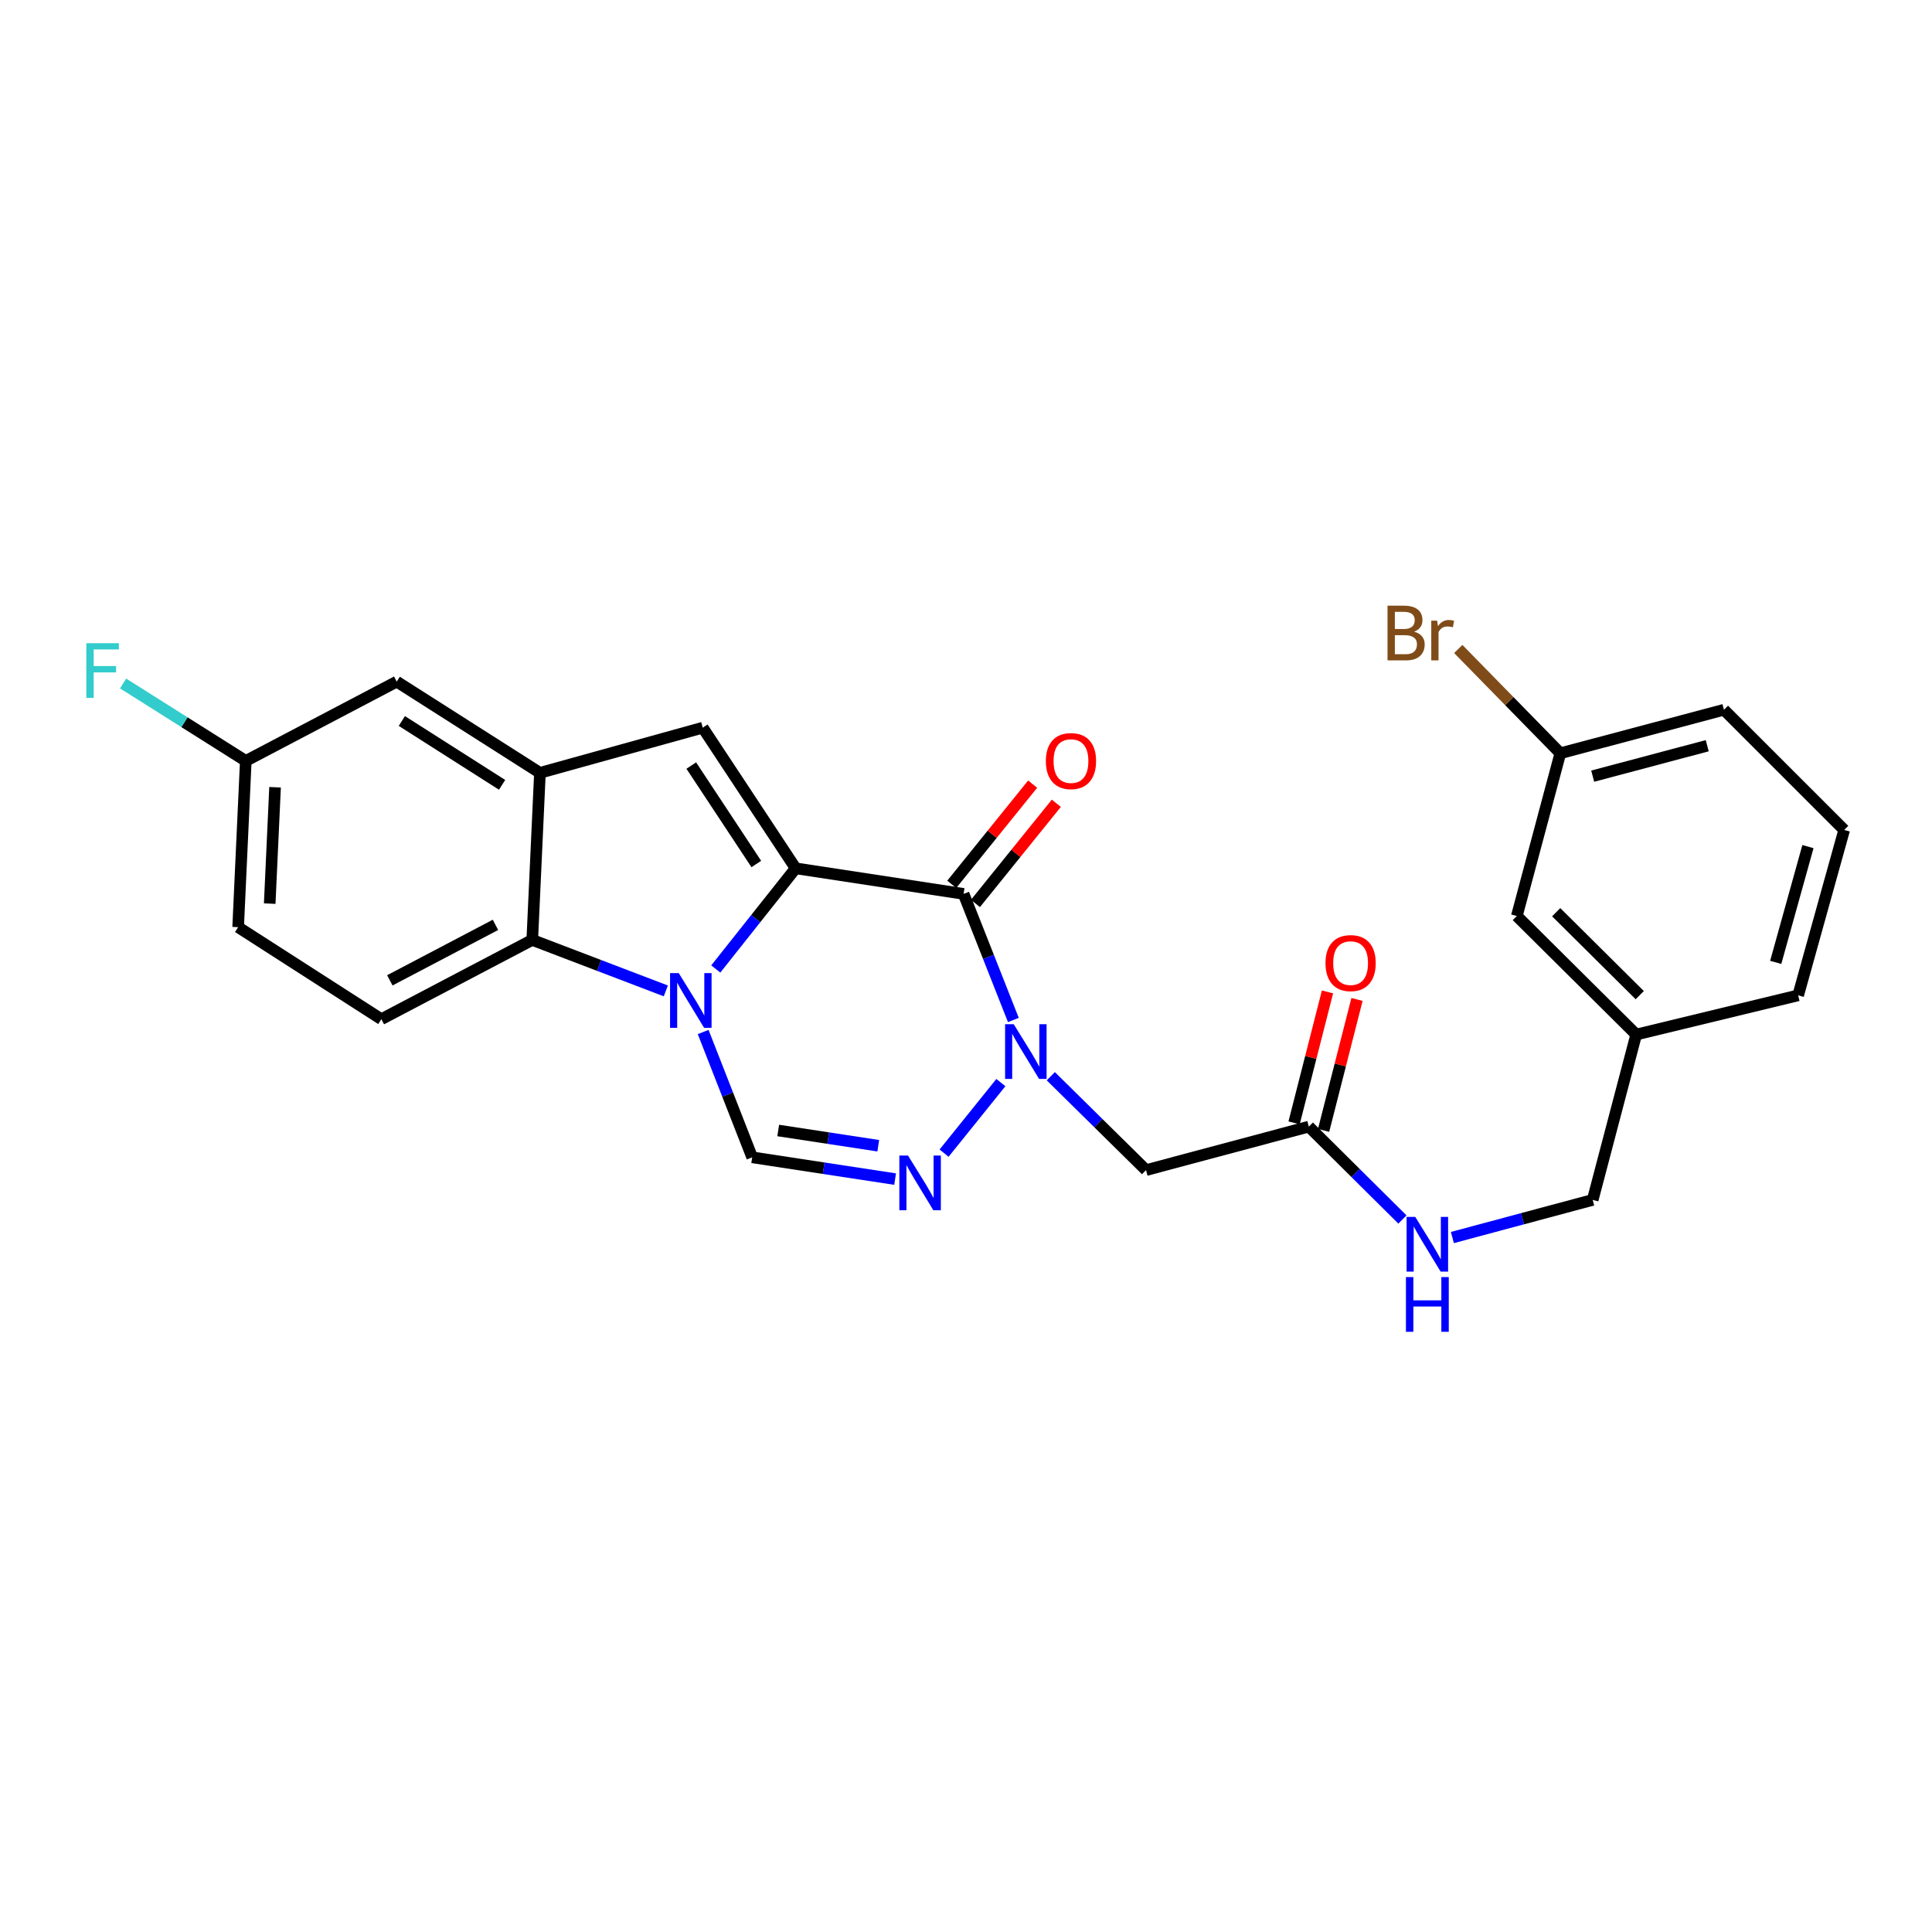 <?xml version='1.0' encoding='iso-8859-1'?>
<svg version='1.1' baseProfile='full'
              xmlns='http://www.w3.org/2000/svg'
                      xmlns:rdkit='http://www.rdkit.org/xml'
                      xmlns:xlink='http://www.w3.org/1999/xlink'
                  xml:space='preserve'
width='1000px' height='1000px' viewBox='0 0 1000 1000'>
<!-- END OF HEADER -->
<rect style='opacity:1.0;fill:#FFFFFF;stroke:none' width='1000' height='1000' x='0' y='0'> </rect>
<path class='bond-0' d='M 411.827,449.442 L 391.158,475.491' style='fill:none;fill-rule:evenodd;stroke:#000000;stroke-width:6px;stroke-linecap:butt;stroke-linejoin:miter;stroke-opacity:1' />
<path class='bond-0' d='M 391.158,475.491 L 370.488,501.541' style='fill:none;fill-rule:evenodd;stroke:#0000FF;stroke-width:6px;stroke-linecap:butt;stroke-linejoin:miter;stroke-opacity:1' />
<path class='bond-1' d='M 411.827,449.442 L 498.757,462.681' style='fill:none;fill-rule:evenodd;stroke:#000000;stroke-width:6px;stroke-linecap:butt;stroke-linejoin:miter;stroke-opacity:1' />
<path class='bond-3' d='M 411.827,449.442 L 363.739,376.644' style='fill:none;fill-rule:evenodd;stroke:#000000;stroke-width:6px;stroke-linecap:butt;stroke-linejoin:miter;stroke-opacity:1' />
<path class='bond-3' d='M 391.463,447.209 L 357.801,396.251' style='fill:none;fill-rule:evenodd;stroke:#000000;stroke-width:6px;stroke-linecap:butt;stroke-linejoin:miter;stroke-opacity:1' />
<path class='bond-5' d='M 363.958,534.167 L 376.645,566.599' style='fill:none;fill-rule:evenodd;stroke:#0000FF;stroke-width:6px;stroke-linecap:butt;stroke-linejoin:miter;stroke-opacity:1' />
<path class='bond-5' d='M 376.645,566.599 L 389.333,599.031' style='fill:none;fill-rule:evenodd;stroke:#000000;stroke-width:6px;stroke-linecap:butt;stroke-linejoin:miter;stroke-opacity:1' />
<path class='bond-6' d='M 344.63,512.89 L 310.062,499.698' style='fill:none;fill-rule:evenodd;stroke:#0000FF;stroke-width:6px;stroke-linecap:butt;stroke-linejoin:miter;stroke-opacity:1' />
<path class='bond-6' d='M 310.062,499.698 L 275.495,486.506' style='fill:none;fill-rule:evenodd;stroke:#000000;stroke-width:6px;stroke-linecap:butt;stroke-linejoin:miter;stroke-opacity:1' />
<path class='bond-2' d='M 498.757,462.681 L 511.637,495.316' style='fill:none;fill-rule:evenodd;stroke:#000000;stroke-width:6px;stroke-linecap:butt;stroke-linejoin:miter;stroke-opacity:1' />
<path class='bond-2' d='M 511.637,495.316 L 524.517,527.951' style='fill:none;fill-rule:evenodd;stroke:#0000FF;stroke-width:6px;stroke-linecap:butt;stroke-linejoin:miter;stroke-opacity:1' />
<path class='bond-11' d='M 504.889,467.632 L 525.825,441.702' style='fill:none;fill-rule:evenodd;stroke:#000000;stroke-width:6px;stroke-linecap:butt;stroke-linejoin:miter;stroke-opacity:1' />
<path class='bond-11' d='M 525.825,441.702 L 546.76,415.772' style='fill:none;fill-rule:evenodd;stroke:#FF0000;stroke-width:6px;stroke-linecap:butt;stroke-linejoin:miter;stroke-opacity:1' />
<path class='bond-11' d='M 492.626,457.731 L 513.562,431.801' style='fill:none;fill-rule:evenodd;stroke:#000000;stroke-width:6px;stroke-linecap:butt;stroke-linejoin:miter;stroke-opacity:1' />
<path class='bond-11' d='M 513.562,431.801 L 534.498,405.871' style='fill:none;fill-rule:evenodd;stroke:#FF0000;stroke-width:6px;stroke-linecap:butt;stroke-linejoin:miter;stroke-opacity:1' />
<path class='bond-4' d='M 518.049,560.353 L 488.652,596.862' style='fill:none;fill-rule:evenodd;stroke:#0000FF;stroke-width:6px;stroke-linecap:butt;stroke-linejoin:miter;stroke-opacity:1' />
<path class='bond-8' d='M 543.895,557.049 L 568.539,581.35' style='fill:none;fill-rule:evenodd;stroke:#0000FF;stroke-width:6px;stroke-linecap:butt;stroke-linejoin:miter;stroke-opacity:1' />
<path class='bond-8' d='M 568.539,581.35 L 593.183,605.65' style='fill:none;fill-rule:evenodd;stroke:#000000;stroke-width:6px;stroke-linecap:butt;stroke-linejoin:miter;stroke-opacity:1' />
<path class='bond-7' d='M 363.739,376.644 L 279.47,400.023' style='fill:none;fill-rule:evenodd;stroke:#000000;stroke-width:6px;stroke-linecap:butt;stroke-linejoin:miter;stroke-opacity:1' />
<path class='bond-27' d='M 463.308,610.299 L 426.32,604.665' style='fill:none;fill-rule:evenodd;stroke:#0000FF;stroke-width:6px;stroke-linecap:butt;stroke-linejoin:miter;stroke-opacity:1' />
<path class='bond-27' d='M 426.32,604.665 L 389.333,599.031' style='fill:none;fill-rule:evenodd;stroke:#000000;stroke-width:6px;stroke-linecap:butt;stroke-linejoin:miter;stroke-opacity:1' />
<path class='bond-27' d='M 454.585,593.028 L 428.694,589.084' style='fill:none;fill-rule:evenodd;stroke:#0000FF;stroke-width:6px;stroke-linecap:butt;stroke-linejoin:miter;stroke-opacity:1' />
<path class='bond-27' d='M 428.694,589.084 L 402.802,585.14' style='fill:none;fill-rule:evenodd;stroke:#000000;stroke-width:6px;stroke-linecap:butt;stroke-linejoin:miter;stroke-opacity:1' />
<path class='bond-10' d='M 275.495,486.506 L 197.391,527.529' style='fill:none;fill-rule:evenodd;stroke:#000000;stroke-width:6px;stroke-linecap:butt;stroke-linejoin:miter;stroke-opacity:1' />
<path class='bond-10' d='M 256.451,478.706 L 201.778,507.422' style='fill:none;fill-rule:evenodd;stroke:#000000;stroke-width:6px;stroke-linecap:butt;stroke-linejoin:miter;stroke-opacity:1' />
<path class='bond-26' d='M 275.495,486.506 L 279.47,400.023' style='fill:none;fill-rule:evenodd;stroke:#000000;stroke-width:6px;stroke-linecap:butt;stroke-linejoin:miter;stroke-opacity:1' />
<path class='bond-12' d='M 279.47,400.023 L 205.342,352.81' style='fill:none;fill-rule:evenodd;stroke:#000000;stroke-width:6px;stroke-linecap:butt;stroke-linejoin:miter;stroke-opacity:1' />
<path class='bond-12' d='M 259.884,406.235 L 207.994,373.186' style='fill:none;fill-rule:evenodd;stroke:#000000;stroke-width:6px;stroke-linecap:butt;stroke-linejoin:miter;stroke-opacity:1' />
<path class='bond-9' d='M 593.183,605.65 L 677.451,583.138' style='fill:none;fill-rule:evenodd;stroke:#000000;stroke-width:6px;stroke-linecap:butt;stroke-linejoin:miter;stroke-opacity:1' />
<path class='bond-13' d='M 677.451,583.138 L 701.673,607.177' style='fill:none;fill-rule:evenodd;stroke:#000000;stroke-width:6px;stroke-linecap:butt;stroke-linejoin:miter;stroke-opacity:1' />
<path class='bond-13' d='M 701.673,607.177 L 725.895,631.216' style='fill:none;fill-rule:evenodd;stroke:#0000FF;stroke-width:6px;stroke-linecap:butt;stroke-linejoin:miter;stroke-opacity:1' />
<path class='bond-14' d='M 685.087,585.087 L 693.734,551.198' style='fill:none;fill-rule:evenodd;stroke:#000000;stroke-width:6px;stroke-linecap:butt;stroke-linejoin:miter;stroke-opacity:1' />
<path class='bond-14' d='M 693.734,551.198 L 702.381,517.309' style='fill:none;fill-rule:evenodd;stroke:#FF0000;stroke-width:6px;stroke-linecap:butt;stroke-linejoin:miter;stroke-opacity:1' />
<path class='bond-14' d='M 669.815,581.19 L 678.463,547.301' style='fill:none;fill-rule:evenodd;stroke:#000000;stroke-width:6px;stroke-linecap:butt;stroke-linejoin:miter;stroke-opacity:1' />
<path class='bond-14' d='M 678.463,547.301 L 687.11,513.412' style='fill:none;fill-rule:evenodd;stroke:#FF0000;stroke-width:6px;stroke-linecap:butt;stroke-linejoin:miter;stroke-opacity:1' />
<path class='bond-16' d='M 197.391,527.529 L 123.262,479.896' style='fill:none;fill-rule:evenodd;stroke:#000000;stroke-width:6px;stroke-linecap:butt;stroke-linejoin:miter;stroke-opacity:1' />
<path class='bond-15' d='M 205.342,352.81 L 127.22,393.85' style='fill:none;fill-rule:evenodd;stroke:#000000;stroke-width:6px;stroke-linecap:butt;stroke-linejoin:miter;stroke-opacity:1' />
<path class='bond-17' d='M 751.751,640.545 L 788.064,630.807' style='fill:none;fill-rule:evenodd;stroke:#0000FF;stroke-width:6px;stroke-linecap:butt;stroke-linejoin:miter;stroke-opacity:1' />
<path class='bond-17' d='M 788.064,630.807 L 824.378,621.07' style='fill:none;fill-rule:evenodd;stroke:#000000;stroke-width:6px;stroke-linecap:butt;stroke-linejoin:miter;stroke-opacity:1' />
<path class='bond-21' d='M 127.22,393.85 L 95.47,373.811' style='fill:none;fill-rule:evenodd;stroke:#000000;stroke-width:6px;stroke-linecap:butt;stroke-linejoin:miter;stroke-opacity:1' />
<path class='bond-21' d='M 95.47,373.811 L 63.719,353.772' style='fill:none;fill-rule:evenodd;stroke:#33CCCC;stroke-width:6px;stroke-linecap:butt;stroke-linejoin:miter;stroke-opacity:1' />
<path class='bond-28' d='M 127.22,393.85 L 123.262,479.896' style='fill:none;fill-rule:evenodd;stroke:#000000;stroke-width:6px;stroke-linecap:butt;stroke-linejoin:miter;stroke-opacity:1' />
<path class='bond-28' d='M 142.37,407.481 L 139.6,467.713' style='fill:none;fill-rule:evenodd;stroke:#000000;stroke-width:6px;stroke-linecap:butt;stroke-linejoin:miter;stroke-opacity:1' />
<path class='bond-20' d='M 824.378,621.07 L 846.898,535.479' style='fill:none;fill-rule:evenodd;stroke:#000000;stroke-width:6px;stroke-linecap:butt;stroke-linejoin:miter;stroke-opacity:1' />
<path class='bond-18' d='M 785.107,474.134 L 846.898,535.479' style='fill:none;fill-rule:evenodd;stroke:#000000;stroke-width:6px;stroke-linecap:butt;stroke-linejoin:miter;stroke-opacity:1' />
<path class='bond-18' d='M 805.48,472.151 L 848.734,515.092' style='fill:none;fill-rule:evenodd;stroke:#000000;stroke-width:6px;stroke-linecap:butt;stroke-linejoin:miter;stroke-opacity:1' />
<path class='bond-19' d='M 785.107,474.134 L 807.627,389.883' style='fill:none;fill-rule:evenodd;stroke:#000000;stroke-width:6px;stroke-linecap:butt;stroke-linejoin:miter;stroke-opacity:1' />
<path class='bond-22' d='M 807.627,389.883 L 781.212,362.898' style='fill:none;fill-rule:evenodd;stroke:#000000;stroke-width:6px;stroke-linecap:butt;stroke-linejoin:miter;stroke-opacity:1' />
<path class='bond-22' d='M 781.212,362.898 L 754.797,335.914' style='fill:none;fill-rule:evenodd;stroke:#7F4C19;stroke-width:6px;stroke-linecap:butt;stroke-linejoin:miter;stroke-opacity:1' />
<path class='bond-29' d='M 807.627,389.883 L 892.316,367.371' style='fill:none;fill-rule:evenodd;stroke:#000000;stroke-width:6px;stroke-linecap:butt;stroke-linejoin:miter;stroke-opacity:1' />
<path class='bond-29' d='M 824.38,401.738 L 883.662,385.98' style='fill:none;fill-rule:evenodd;stroke:#000000;stroke-width:6px;stroke-linecap:butt;stroke-linejoin:miter;stroke-opacity:1' />
<path class='bond-25' d='M 846.898,535.479 L 930.72,515.191' style='fill:none;fill-rule:evenodd;stroke:#000000;stroke-width:6px;stroke-linecap:butt;stroke-linejoin:miter;stroke-opacity:1' />
<path class='bond-23' d='M 954.545,429.583 L 930.72,515.191' style='fill:none;fill-rule:evenodd;stroke:#000000;stroke-width:6px;stroke-linecap:butt;stroke-linejoin:miter;stroke-opacity:1' />
<path class='bond-23' d='M 935.788,438.199 L 919.11,498.124' style='fill:none;fill-rule:evenodd;stroke:#000000;stroke-width:6px;stroke-linecap:butt;stroke-linejoin:miter;stroke-opacity:1' />
<path class='bond-24' d='M 954.545,429.583 L 892.316,367.371' style='fill:none;fill-rule:evenodd;stroke:#000000;stroke-width:6px;stroke-linecap:butt;stroke-linejoin:miter;stroke-opacity:1' />
<path  class='atom-1' d='M 351.306 503.667
L 360.586 518.667
Q 361.506 520.147, 362.986 522.827
Q 364.466 525.507, 364.546 525.667
L 364.546 503.667
L 368.306 503.667
L 368.306 531.987
L 364.426 531.987
L 354.466 515.587
Q 353.306 513.667, 352.066 511.467
Q 350.866 509.267, 350.506 508.587
L 350.506 531.987
L 346.826 531.987
L 346.826 503.667
L 351.306 503.667
' fill='#0000FF'/>
<path  class='atom-3' d='M 524.711 530.145
L 533.991 545.145
Q 534.911 546.625, 536.391 549.305
Q 537.871 551.985, 537.951 552.145
L 537.951 530.145
L 541.711 530.145
L 541.711 558.465
L 537.831 558.465
L 527.871 542.065
Q 526.711 540.145, 525.471 537.945
Q 524.271 535.745, 523.911 535.065
L 523.911 558.465
L 520.231 558.465
L 520.231 530.145
L 524.711 530.145
' fill='#0000FF'/>
<path  class='atom-5' d='M 469.985 598.11
L 479.265 613.11
Q 480.185 614.59, 481.665 617.27
Q 483.145 619.95, 483.225 620.11
L 483.225 598.11
L 486.985 598.11
L 486.985 626.43
L 483.105 626.43
L 473.145 610.03
Q 471.985 608.11, 470.745 605.91
Q 469.545 603.71, 469.185 603.03
L 469.185 626.43
L 465.505 626.43
L 465.505 598.11
L 469.985 598.11
' fill='#0000FF'/>
<path  class='atom-12' d='M 541.332 393.93
Q 541.332 387.13, 544.692 383.33
Q 548.052 379.53, 554.332 379.53
Q 560.612 379.53, 563.972 383.33
Q 567.332 387.13, 567.332 393.93
Q 567.332 400.81, 563.932 404.73
Q 560.532 408.61, 554.332 408.61
Q 548.092 408.61, 544.692 404.73
Q 541.332 400.85, 541.332 393.93
M 554.332 405.41
Q 558.652 405.41, 560.972 402.53
Q 563.332 399.61, 563.332 393.93
Q 563.332 388.37, 560.972 385.57
Q 558.652 382.73, 554.332 382.73
Q 550.012 382.73, 547.652 385.53
Q 545.332 388.33, 545.332 393.93
Q 545.332 399.65, 547.652 402.53
Q 550.012 405.41, 554.332 405.41
' fill='#FF0000'/>
<path  class='atom-14' d='M 732.536 629.859
L 741.816 644.859
Q 742.736 646.339, 744.216 649.019
Q 745.696 651.699, 745.776 651.859
L 745.776 629.859
L 749.536 629.859
L 749.536 658.179
L 745.656 658.179
L 735.696 641.779
Q 734.536 639.859, 733.296 637.659
Q 732.096 635.459, 731.736 634.779
L 731.736 658.179
L 728.056 658.179
L 728.056 629.859
L 732.536 629.859
' fill='#0000FF'/>
<path  class='atom-14' d='M 727.716 661.011
L 731.556 661.011
L 731.556 673.051
L 746.036 673.051
L 746.036 661.011
L 749.876 661.011
L 749.876 689.331
L 746.036 689.331
L 746.036 676.251
L 731.556 676.251
L 731.556 689.331
L 727.716 689.331
L 727.716 661.011
' fill='#0000FF'/>
<path  class='atom-15' d='M 686.07 498.495
Q 686.07 491.695, 689.43 487.895
Q 692.79 484.095, 699.07 484.095
Q 705.35 484.095, 708.71 487.895
Q 712.07 491.695, 712.07 498.495
Q 712.07 505.375, 708.67 509.295
Q 705.27 513.175, 699.07 513.175
Q 692.83 513.175, 689.43 509.295
Q 686.07 505.415, 686.07 498.495
M 699.07 509.975
Q 703.39 509.975, 705.71 507.095
Q 708.07 504.175, 708.07 498.495
Q 708.07 492.935, 705.71 490.135
Q 703.39 487.295, 699.07 487.295
Q 694.75 487.295, 692.39 490.095
Q 690.07 492.895, 690.07 498.495
Q 690.07 504.215, 692.39 507.095
Q 694.75 509.975, 699.07 509.975
' fill='#FF0000'/>
<path  class='atom-22' d='M 44.689 332.915
L 61.529 332.915
L 61.529 336.155
L 48.489 336.155
L 48.489 344.755
L 60.089 344.755
L 60.089 348.035
L 48.489 348.035
L 48.489 361.235
L 44.689 361.235
L 44.689 332.915
' fill='#33CCCC'/>
<path  class='atom-23' d='M 731.94 326.943
Q 734.66 327.703, 736.02 329.383
Q 737.42 331.023, 737.42 333.463
Q 737.42 337.383, 734.9 339.623
Q 732.42 341.823, 727.7 341.823
L 718.18 341.823
L 718.18 313.503
L 726.54 313.503
Q 731.38 313.503, 733.82 315.463
Q 736.26 317.423, 736.26 321.023
Q 736.26 325.303, 731.94 326.943
M 721.98 316.703
L 721.98 325.583
L 726.54 325.583
Q 729.34 325.583, 730.78 324.463
Q 732.26 323.303, 732.26 321.023
Q 732.26 316.703, 726.54 316.703
L 721.98 316.703
M 727.7 338.623
Q 730.46 338.623, 731.94 337.303
Q 733.42 335.983, 733.42 333.463
Q 733.42 331.143, 731.78 329.983
Q 730.18 328.783, 727.1 328.783
L 721.98 328.783
L 721.98 338.623
L 727.7 338.623
' fill='#7F4C19'/>
<path  class='atom-23' d='M 743.86 321.263
L 744.3 324.103
Q 746.46 320.903, 749.98 320.903
Q 751.1 320.903, 752.62 321.303
L 752.02 324.663
Q 750.3 324.263, 749.34 324.263
Q 747.66 324.263, 746.54 324.943
Q 745.46 325.583, 744.58 327.143
L 744.58 341.823
L 740.82 341.823
L 740.82 321.263
L 743.86 321.263
' fill='#7F4C19'/>
</svg>
